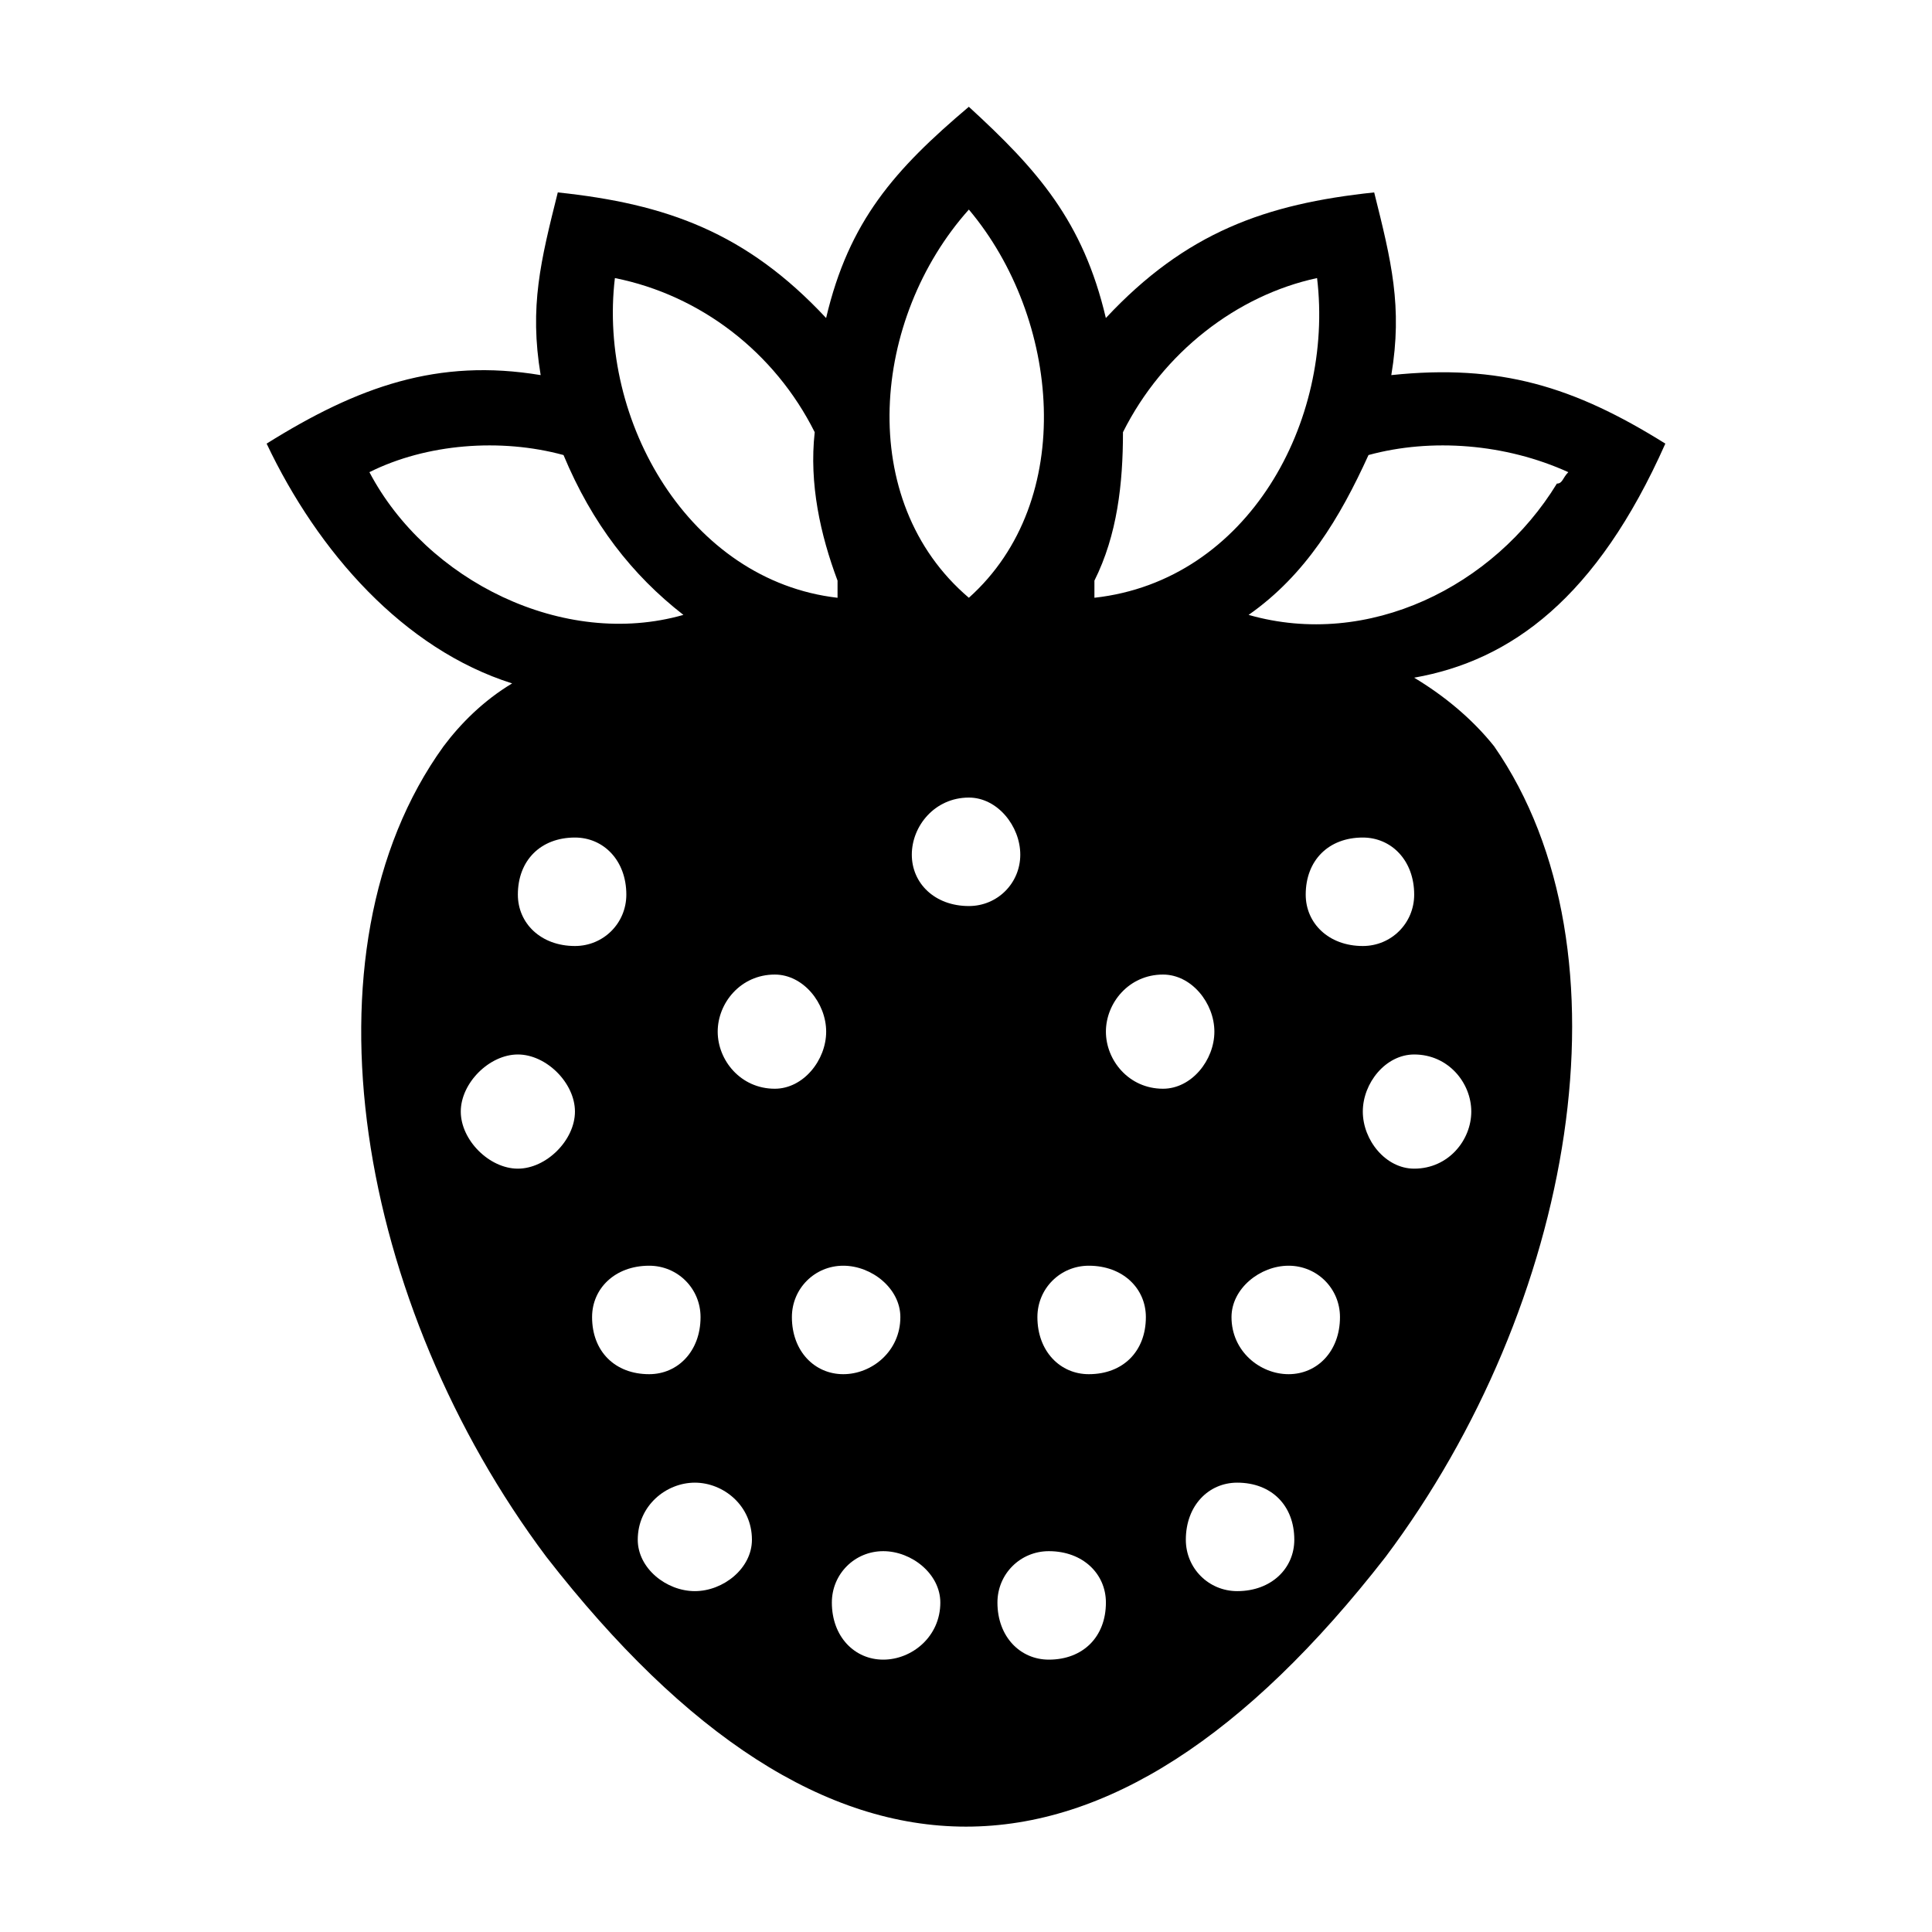 <?xml version="1.0" encoding="UTF-8"?>
<!-- Uploaded to: ICON Repo, www.svgrepo.com, Generator: ICON Repo Mixer Tools -->
<svg fill="#000000" width="800px" height="800px" version="1.1" viewBox="144 144 512 512" xmlns="http://www.w3.org/2000/svg">
 <path d="m493.04 217.69c-21.18 4.539-40.848 19.668-51.441 40.848 0 13.617-1.512 27.234-7.566 39.336v4.539c40.848-4.539 63.543-46.902 59.004-84.727zm-213.32 107.42c-7.566 4.539-13.617 10.59-18.156 16.641-39.336 54.465-22.695 148.27 27.234 214.84 74.133 95.316 148.27 95.316 222.4 0 49.926-66.57 66.57-160.37 28.746-214.84-6.051-7.566-13.617-13.617-21.18-18.156 25.719-4.539 48.414-21.18 66.57-62.031-24.207-15.129-43.875-21.18-72.621-18.156 3.027-18.156 0-30.258-4.539-48.414-28.746 3.027-49.926 10.59-71.109 33.285-6.051-25.719-18.156-39.336-36.312-55.98-19.668 16.641-31.773 30.258-37.824 55.98-21.18-22.695-42.363-30.258-71.109-33.285-4.539 18.156-7.566 30.258-4.539 48.414-27.234-4.539-48.414 3.027-72.621 18.156 13.617 28.746 36.312 54.465 65.055 63.543zm86.238-22.695v-4.539c-4.539-12.105-7.566-25.719-6.051-39.336-10.59-21.18-30.258-36.312-52.953-40.848-4.539 37.824 19.668 80.188 59.004 84.727zm-124.06-33.285c15.129 28.746 51.441 46.902 83.211 37.824-13.617-10.59-24.207-24.207-31.773-42.363-16.641-4.539-36.312-3.027-51.441 4.539zm317.72 0c-16.641-7.566-36.312-9.078-52.953-4.539-7.566 16.641-16.641 31.773-31.773 42.363 31.773 9.078 65.055-7.566 81.699-34.797 1.512 0 1.512-1.512 3.027-3.027zm-158.86-69.594c-25.719 28.746-30.258 77.16 0 102.88 28.746-25.719 24.207-74.133 0-102.88zm-104.39 166.42c7.566 0 13.617 6.051 13.617 15.129 0 7.566-6.051 13.617-13.617 13.617-9.078 0-15.129-6.051-15.129-13.617 0-9.078 6.051-15.129 15.129-15.129zm-15.129 57.492c7.566 0 15.129 7.566 15.129 15.129 0 7.566-7.566 15.129-15.129 15.129-7.566 0-15.129-7.566-15.129-15.129 0-7.566 7.566-15.129 15.129-15.129zm34.797 55.98c7.566 0 13.617 6.051 13.617 13.617 0 9.078-6.051 15.129-13.617 15.129-9.078 0-15.129-6.051-15.129-15.129 0-7.566 6.051-13.617 15.129-13.617zm12.105 57.492c7.566 0 15.129 6.051 15.129 15.129 0 7.566-7.566 13.617-15.129 13.617-7.566 0-15.129-6.051-15.129-13.617 0-9.078 7.566-15.129 15.129-15.129zm39.336-57.492c7.566 0 15.129 6.051 15.129 13.617 0 9.078-7.566 15.129-15.129 15.129-7.566 0-13.617-6.051-13.617-15.129 0-7.566 6.051-13.617 13.617-13.617zm10.59 75.648c7.566 0 15.129 6.051 15.129 13.617 0 9.078-7.566 15.129-15.129 15.129-7.566 0-13.617-6.051-13.617-15.129 0-7.566 6.051-13.617 13.617-13.617zm127.09-189.12c-9.078 0-15.129 6.051-15.129 15.129 0 7.566 6.051 13.617 15.129 13.617 7.566 0 13.617-6.051 13.617-13.617 0-9.078-6.051-15.129-13.617-15.129zm-155.83 36.312c7.566 0 13.617 7.566 13.617 15.129 0 7.566-6.051 15.129-13.617 15.129-9.078 0-15.129-7.566-15.129-15.129 0-7.566 6.051-15.129 15.129-15.129zm102.88 0c-9.078 0-15.129 7.566-15.129 15.129 0 7.566 6.051 15.129 15.129 15.129 7.566 0 13.617-7.566 13.617-15.129 0-7.566-6.051-15.129-13.617-15.129zm66.57 21.18c-7.566 0-13.617 7.566-13.617 15.129 0 7.566 6.051 15.129 13.617 15.129 9.078 0 15.129-7.566 15.129-15.129 0-7.566-6.051-15.129-15.129-15.129zm-33.285 55.98c-7.566 0-15.129 6.051-15.129 13.617 0 9.078 7.566 15.129 15.129 15.129 7.566 0 13.617-6.051 13.617-15.129 0-7.566-6.051-13.617-13.617-13.617zm-13.617 57.492c-7.566 0-13.617 6.051-13.617 15.129 0 7.566 6.051 13.617 13.617 13.617 9.078 0 15.129-6.051 15.129-13.617 0-9.078-6.051-15.129-15.129-15.129zm-39.336-57.492c-7.566 0-13.617 6.051-13.617 13.617 0 9.078 6.051 15.129 13.617 15.129 9.078 0 15.129-6.051 15.129-15.129 0-7.566-6.051-13.617-15.129-13.617zm-10.59 75.648c-7.566 0-13.617 6.051-13.617 13.617 0 9.078 6.051 15.129 13.617 15.129 9.078 0 15.129-6.051 15.129-15.129 0-7.566-6.051-13.617-15.129-13.617zm-21.18-199.71c-9.078 0-15.129 7.566-15.129 15.129 0 7.566 6.051 13.617 15.129 13.617 7.566 0 13.617-6.051 13.617-13.617s-6.051-15.129-13.617-15.129z" fill-rule="evenodd"/>
</svg>